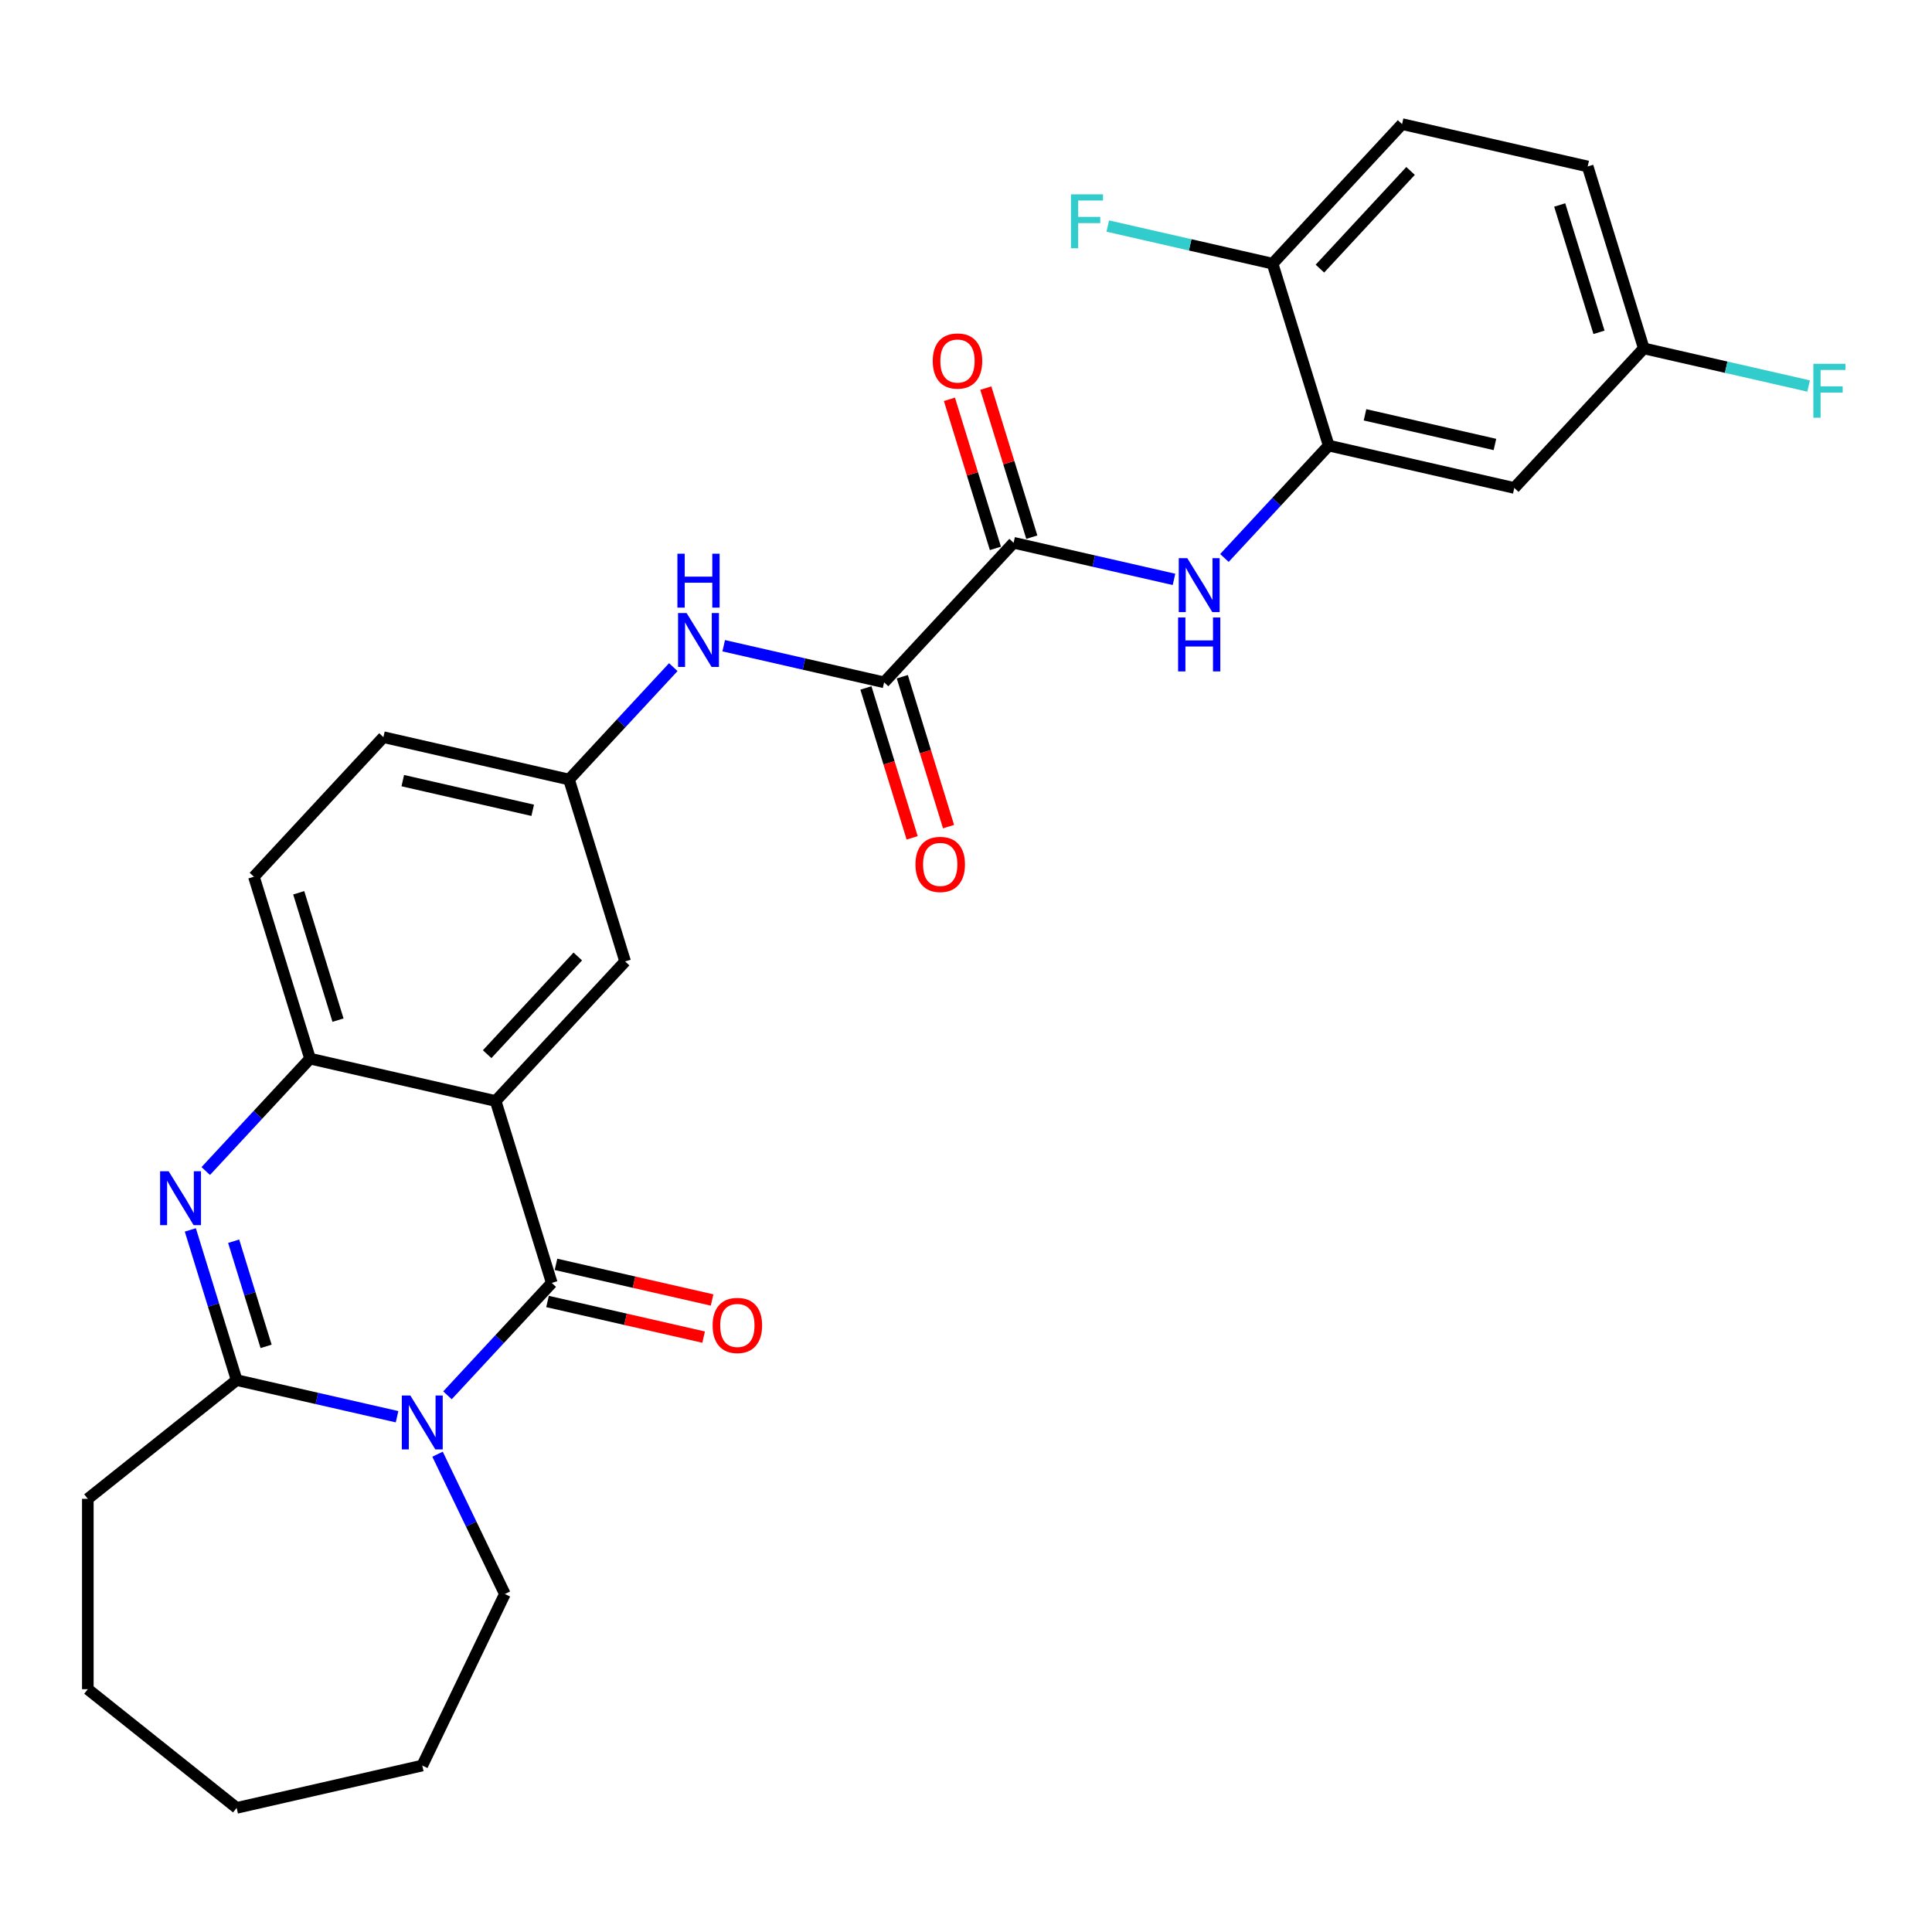 <?xml version='1.0' encoding='iso-8859-1'?>
<svg version='1.1' baseProfile='full'
              xmlns='http://www.w3.org/2000/svg'
                      xmlns:rdkit='http://www.rdkit.org/xml'
                      xmlns:xlink='http://www.w3.org/1999/xlink'
                  xml:space='preserve'
width='1000px' height='1000px' viewBox='0 0 1000 1000'>
<!-- END OF HEADER -->
<rect style='opacity:1.0;fill:#FFFFFF;stroke:none' width='1000' height='1000' x='0' y='0'> </rect>
<path class='bond-0' d='M 231.611,722.213 L 258.599,693.126' style='fill:none;fill-rule:evenodd;stroke:#0000FF;stroke-width:6px;stroke-linecap:butt;stroke-linejoin:miter;stroke-opacity:1' />
<path class='bond-0' d='M 258.599,693.126 L 285.588,664.04' style='fill:none;fill-rule:evenodd;stroke:#000000;stroke-width:6px;stroke-linecap:butt;stroke-linejoin:miter;stroke-opacity:1' />
<path class='bond-3' d='M 205.518,733.296 L 164.007,723.822' style='fill:none;fill-rule:evenodd;stroke:#0000FF;stroke-width:6px;stroke-linecap:butt;stroke-linejoin:miter;stroke-opacity:1' />
<path class='bond-3' d='M 164.007,723.822 L 122.496,714.347' style='fill:none;fill-rule:evenodd;stroke:#000000;stroke-width:6px;stroke-linecap:butt;stroke-linejoin:miter;stroke-opacity:1' />
<path class='bond-20' d='M 226.47,752.691 L 243.895,788.873' style='fill:none;fill-rule:evenodd;stroke:#0000FF;stroke-width:6px;stroke-linecap:butt;stroke-linejoin:miter;stroke-opacity:1' />
<path class='bond-20' d='M 243.895,788.873 L 261.319,825.055' style='fill:none;fill-rule:evenodd;stroke:#000000;stroke-width:6px;stroke-linecap:butt;stroke-linejoin:miter;stroke-opacity:1' />
<path class='bond-1' d='M 285.588,664.04 L 256.543,569.878' style='fill:none;fill-rule:evenodd;stroke:#000000;stroke-width:6px;stroke-linecap:butt;stroke-linejoin:miter;stroke-opacity:1' />
<path class='bond-12' d='M 283.395,673.646 L 323.793,682.867' style='fill:none;fill-rule:evenodd;stroke:#000000;stroke-width:6px;stroke-linecap:butt;stroke-linejoin:miter;stroke-opacity:1' />
<path class='bond-12' d='M 323.793,682.867 L 364.19,692.087' style='fill:none;fill-rule:evenodd;stroke:#FF0000;stroke-width:6px;stroke-linecap:butt;stroke-linejoin:miter;stroke-opacity:1' />
<path class='bond-12' d='M 287.781,654.433 L 328.178,663.653' style='fill:none;fill-rule:evenodd;stroke:#000000;stroke-width:6px;stroke-linecap:butt;stroke-linejoin:miter;stroke-opacity:1' />
<path class='bond-12' d='M 328.178,663.653 L 368.576,672.874' style='fill:none;fill-rule:evenodd;stroke:#FF0000;stroke-width:6px;stroke-linecap:butt;stroke-linejoin:miter;stroke-opacity:1' />
<path class='bond-10' d='M 256.543,569.878 L 323.567,497.644' style='fill:none;fill-rule:evenodd;stroke:#000000;stroke-width:6px;stroke-linecap:butt;stroke-linejoin:miter;stroke-opacity:1' />
<path class='bond-10' d='M 252.15,545.638 L 299.066,495.074' style='fill:none;fill-rule:evenodd;stroke:#000000;stroke-width:6px;stroke-linecap:butt;stroke-linejoin:miter;stroke-opacity:1' />
<path class='bond-30' d='M 256.543,569.878 L 160.474,547.951' style='fill:none;fill-rule:evenodd;stroke:#000000;stroke-width:6px;stroke-linecap:butt;stroke-linejoin:miter;stroke-opacity:1' />
<path class='bond-2' d='M 98.514,636.602 L 110.505,675.475' style='fill:none;fill-rule:evenodd;stroke:#0000FF;stroke-width:6px;stroke-linecap:butt;stroke-linejoin:miter;stroke-opacity:1' />
<path class='bond-2' d='M 110.505,675.475 L 122.496,714.347' style='fill:none;fill-rule:evenodd;stroke:#000000;stroke-width:6px;stroke-linecap:butt;stroke-linejoin:miter;stroke-opacity:1' />
<path class='bond-2' d='M 120.944,642.455 L 129.337,669.666' style='fill:none;fill-rule:evenodd;stroke:#0000FF;stroke-width:6px;stroke-linecap:butt;stroke-linejoin:miter;stroke-opacity:1' />
<path class='bond-2' d='M 129.337,669.666 L 137.731,696.876' style='fill:none;fill-rule:evenodd;stroke:#000000;stroke-width:6px;stroke-linecap:butt;stroke-linejoin:miter;stroke-opacity:1' />
<path class='bond-4' d='M 106.497,606.125 L 133.486,577.038' style='fill:none;fill-rule:evenodd;stroke:#0000FF;stroke-width:6px;stroke-linecap:butt;stroke-linejoin:miter;stroke-opacity:1' />
<path class='bond-4' d='M 133.486,577.038 L 160.474,547.951' style='fill:none;fill-rule:evenodd;stroke:#000000;stroke-width:6px;stroke-linecap:butt;stroke-linejoin:miter;stroke-opacity:1' />
<path class='bond-23' d='M 122.496,714.347 L 45.455,775.785' style='fill:none;fill-rule:evenodd;stroke:#000000;stroke-width:6px;stroke-linecap:butt;stroke-linejoin:miter;stroke-opacity:1' />
<path class='bond-17' d='M 160.474,547.951 L 131.429,453.79' style='fill:none;fill-rule:evenodd;stroke:#000000;stroke-width:6px;stroke-linecap:butt;stroke-linejoin:miter;stroke-opacity:1' />
<path class='bond-17' d='M 174.95,528.018 L 154.618,462.105' style='fill:none;fill-rule:evenodd;stroke:#000000;stroke-width:6px;stroke-linecap:butt;stroke-linejoin:miter;stroke-opacity:1' />
<path class='bond-5' d='M 524.638,280.941 L 457.614,353.175' style='fill:none;fill-rule:evenodd;stroke:#000000;stroke-width:6px;stroke-linecap:butt;stroke-linejoin:miter;stroke-opacity:1' />
<path class='bond-7' d='M 524.638,280.941 L 566.149,290.415' style='fill:none;fill-rule:evenodd;stroke:#000000;stroke-width:6px;stroke-linecap:butt;stroke-linejoin:miter;stroke-opacity:1' />
<path class='bond-7' d='M 566.149,290.415 L 607.66,299.89' style='fill:none;fill-rule:evenodd;stroke:#0000FF;stroke-width:6px;stroke-linecap:butt;stroke-linejoin:miter;stroke-opacity:1' />
<path class='bond-15' d='M 534.054,278.036 L 522.155,239.459' style='fill:none;fill-rule:evenodd;stroke:#000000;stroke-width:6px;stroke-linecap:butt;stroke-linejoin:miter;stroke-opacity:1' />
<path class='bond-15' d='M 522.155,239.459 L 510.255,200.882' style='fill:none;fill-rule:evenodd;stroke:#FF0000;stroke-width:6px;stroke-linecap:butt;stroke-linejoin:miter;stroke-opacity:1' />
<path class='bond-15' d='M 515.222,283.845 L 503.322,245.268' style='fill:none;fill-rule:evenodd;stroke:#000000;stroke-width:6px;stroke-linecap:butt;stroke-linejoin:miter;stroke-opacity:1' />
<path class='bond-15' d='M 503.322,245.268 L 491.423,206.691' style='fill:none;fill-rule:evenodd;stroke:#FF0000;stroke-width:6px;stroke-linecap:butt;stroke-linejoin:miter;stroke-opacity:1' />
<path class='bond-6' d='M 457.614,353.175 L 416.103,343.7' style='fill:none;fill-rule:evenodd;stroke:#000000;stroke-width:6px;stroke-linecap:butt;stroke-linejoin:miter;stroke-opacity:1' />
<path class='bond-6' d='M 416.103,343.7 L 374.592,334.226' style='fill:none;fill-rule:evenodd;stroke:#0000FF;stroke-width:6px;stroke-linecap:butt;stroke-linejoin:miter;stroke-opacity:1' />
<path class='bond-16' d='M 448.198,356.079 L 460.164,394.873' style='fill:none;fill-rule:evenodd;stroke:#000000;stroke-width:6px;stroke-linecap:butt;stroke-linejoin:miter;stroke-opacity:1' />
<path class='bond-16' d='M 460.164,394.873 L 472.131,433.667' style='fill:none;fill-rule:evenodd;stroke:#FF0000;stroke-width:6px;stroke-linecap:butt;stroke-linejoin:miter;stroke-opacity:1' />
<path class='bond-16' d='M 467.03,350.27 L 478.997,389.064' style='fill:none;fill-rule:evenodd;stroke:#000000;stroke-width:6px;stroke-linecap:butt;stroke-linejoin:miter;stroke-opacity:1' />
<path class='bond-16' d='M 478.997,389.064 L 490.963,427.858' style='fill:none;fill-rule:evenodd;stroke:#FF0000;stroke-width:6px;stroke-linecap:butt;stroke-linejoin:miter;stroke-opacity:1' />
<path class='bond-8' d='M 633.753,288.807 L 660.742,259.72' style='fill:none;fill-rule:evenodd;stroke:#0000FF;stroke-width:6px;stroke-linecap:butt;stroke-linejoin:miter;stroke-opacity:1' />
<path class='bond-8' d='M 660.742,259.72 L 687.73,230.633' style='fill:none;fill-rule:evenodd;stroke:#000000;stroke-width:6px;stroke-linecap:butt;stroke-linejoin:miter;stroke-opacity:1' />
<path class='bond-11' d='M 687.73,230.633 L 783.799,252.56' style='fill:none;fill-rule:evenodd;stroke:#000000;stroke-width:6px;stroke-linecap:butt;stroke-linejoin:miter;stroke-opacity:1' />
<path class='bond-11' d='M 706.526,214.709 L 773.774,230.057' style='fill:none;fill-rule:evenodd;stroke:#000000;stroke-width:6px;stroke-linecap:butt;stroke-linejoin:miter;stroke-opacity:1' />
<path class='bond-13' d='M 687.73,230.633 L 658.685,136.472' style='fill:none;fill-rule:evenodd;stroke:#000000;stroke-width:6px;stroke-linecap:butt;stroke-linejoin:miter;stroke-opacity:1' />
<path class='bond-9' d='M 348.499,345.309 L 321.51,374.396' style='fill:none;fill-rule:evenodd;stroke:#0000FF;stroke-width:6px;stroke-linecap:butt;stroke-linejoin:miter;stroke-opacity:1' />
<path class='bond-9' d='M 321.51,374.396 L 294.522,403.482' style='fill:none;fill-rule:evenodd;stroke:#000000;stroke-width:6px;stroke-linecap:butt;stroke-linejoin:miter;stroke-opacity:1' />
<path class='bond-14' d='M 323.567,497.644 L 294.522,403.482' style='fill:none;fill-rule:evenodd;stroke:#000000;stroke-width:6px;stroke-linecap:butt;stroke-linejoin:miter;stroke-opacity:1' />
<path class='bond-19' d='M 783.799,252.56 L 850.823,180.326' style='fill:none;fill-rule:evenodd;stroke:#000000;stroke-width:6px;stroke-linecap:butt;stroke-linejoin:miter;stroke-opacity:1' />
<path class='bond-18' d='M 658.685,136.472 L 725.709,64.237' style='fill:none;fill-rule:evenodd;stroke:#000000;stroke-width:6px;stroke-linecap:butt;stroke-linejoin:miter;stroke-opacity:1' />
<path class='bond-18' d='M 683.186,139.041 L 730.102,88.477' style='fill:none;fill-rule:evenodd;stroke:#000000;stroke-width:6px;stroke-linecap:butt;stroke-linejoin:miter;stroke-opacity:1' />
<path class='bond-22' d='M 658.685,136.472 L 616.031,126.736' style='fill:none;fill-rule:evenodd;stroke:#000000;stroke-width:6px;stroke-linecap:butt;stroke-linejoin:miter;stroke-opacity:1' />
<path class='bond-22' d='M 616.031,126.736 L 573.377,117.001' style='fill:none;fill-rule:evenodd;stroke:#33CCCC;stroke-width:6px;stroke-linecap:butt;stroke-linejoin:miter;stroke-opacity:1' />
<path class='bond-31' d='M 294.522,403.482 L 198.453,381.555' style='fill:none;fill-rule:evenodd;stroke:#000000;stroke-width:6px;stroke-linecap:butt;stroke-linejoin:miter;stroke-opacity:1' />
<path class='bond-31' d='M 275.726,419.407 L 208.478,404.058' style='fill:none;fill-rule:evenodd;stroke:#000000;stroke-width:6px;stroke-linecap:butt;stroke-linejoin:miter;stroke-opacity:1' />
<path class='bond-21' d='M 131.429,453.79 L 198.453,381.555' style='fill:none;fill-rule:evenodd;stroke:#000000;stroke-width:6px;stroke-linecap:butt;stroke-linejoin:miter;stroke-opacity:1' />
<path class='bond-24' d='M 725.709,64.237 L 821.778,86.164' style='fill:none;fill-rule:evenodd;stroke:#000000;stroke-width:6px;stroke-linecap:butt;stroke-linejoin:miter;stroke-opacity:1' />
<path class='bond-25' d='M 850.823,180.326 L 893.477,190.061' style='fill:none;fill-rule:evenodd;stroke:#000000;stroke-width:6px;stroke-linecap:butt;stroke-linejoin:miter;stroke-opacity:1' />
<path class='bond-25' d='M 893.477,190.061 L 936.131,199.797' style='fill:none;fill-rule:evenodd;stroke:#33CCCC;stroke-width:6px;stroke-linecap:butt;stroke-linejoin:miter;stroke-opacity:1' />
<path class='bond-32' d='M 850.823,180.326 L 821.778,86.164' style='fill:none;fill-rule:evenodd;stroke:#000000;stroke-width:6px;stroke-linecap:butt;stroke-linejoin:miter;stroke-opacity:1' />
<path class='bond-32' d='M 827.634,172.011 L 807.302,106.098' style='fill:none;fill-rule:evenodd;stroke:#000000;stroke-width:6px;stroke-linecap:butt;stroke-linejoin:miter;stroke-opacity:1' />
<path class='bond-26' d='M 261.319,825.055 L 218.564,913.836' style='fill:none;fill-rule:evenodd;stroke:#000000;stroke-width:6px;stroke-linecap:butt;stroke-linejoin:miter;stroke-opacity:1' />
<path class='bond-27' d='M 45.455,775.785 L 45.455,874.324' style='fill:none;fill-rule:evenodd;stroke:#000000;stroke-width:6px;stroke-linecap:butt;stroke-linejoin:miter;stroke-opacity:1' />
<path class='bond-28' d='M 218.564,913.836 L 122.496,935.763' style='fill:none;fill-rule:evenodd;stroke:#000000;stroke-width:6px;stroke-linecap:butt;stroke-linejoin:miter;stroke-opacity:1' />
<path class='bond-29' d='M 45.455,874.324 L 122.496,935.763' style='fill:none;fill-rule:evenodd;stroke:#000000;stroke-width:6px;stroke-linecap:butt;stroke-linejoin:miter;stroke-opacity:1' />
<path  class='atom-0' d='M 212.396 722.321
L 221.54 737.102
Q 222.447 738.56, 223.905 741.201
Q 225.364 743.842, 225.442 743.999
L 225.442 722.321
L 229.147 722.321
L 229.147 750.227
L 225.324 750.227
L 215.51 734.067
Q 214.367 732.175, 213.145 730.007
Q 211.962 727.839, 211.607 727.169
L 211.607 750.227
L 207.981 750.227
L 207.981 722.321
L 212.396 722.321
' fill='#0000FF'/>
<path  class='atom-3' d='M 87.282 606.232
L 96.427 621.013
Q 97.333 622.472, 98.791 625.112
Q 100.25 627.753, 100.329 627.911
L 100.329 606.232
L 104.034 606.232
L 104.034 634.139
L 100.21 634.139
L 90.396 617.978
Q 89.253 616.086, 88.031 613.918
Q 86.849 611.751, 86.494 611.08
L 86.494 634.139
L 82.868 634.139
L 82.868 606.232
L 87.282 606.232
' fill='#0000FF'/>
<path  class='atom-8' d='M 614.538 288.914
L 623.683 303.695
Q 624.589 305.154, 626.047 307.795
Q 627.506 310.435, 627.585 310.593
L 627.585 288.914
L 631.29 288.914
L 631.29 316.821
L 627.466 316.821
L 617.652 300.66
Q 616.509 298.768, 615.287 296.601
Q 614.105 294.433, 613.75 293.763
L 613.75 316.821
L 610.124 316.821
L 610.124 288.914
L 614.538 288.914
' fill='#0000FF'/>
<path  class='atom-8' d='M 609.788 319.611
L 613.572 319.611
L 613.572 331.476
L 627.841 331.476
L 627.841 319.611
L 631.625 319.611
L 631.625 347.518
L 627.841 347.518
L 627.841 334.629
L 613.572 334.629
L 613.572 347.518
L 609.788 347.518
L 609.788 319.611
' fill='#0000FF'/>
<path  class='atom-10' d='M 355.377 317.295
L 364.521 332.076
Q 365.428 333.534, 366.886 336.175
Q 368.345 338.816, 368.424 338.973
L 368.424 317.295
L 372.129 317.295
L 372.129 345.201
L 368.305 345.201
L 358.491 329.041
Q 357.348 327.149, 356.126 324.981
Q 354.943 322.813, 354.589 322.143
L 354.589 345.201
L 350.962 345.201
L 350.962 317.295
L 355.377 317.295
' fill='#0000FF'/>
<path  class='atom-10' d='M 350.627 286.598
L 354.411 286.598
L 354.411 298.462
L 368.68 298.462
L 368.68 286.598
L 372.464 286.598
L 372.464 314.504
L 368.68 314.504
L 368.68 301.615
L 354.411 301.615
L 354.411 314.504
L 350.627 314.504
L 350.627 286.598
' fill='#0000FF'/>
<path  class='atom-13' d='M 368.847 686.045
Q 368.847 679.345, 372.158 675.6
Q 375.468 671.856, 381.657 671.856
Q 387.845 671.856, 391.156 675.6
Q 394.467 679.345, 394.467 686.045
Q 394.467 692.825, 391.116 696.688
Q 387.766 700.511, 381.657 700.511
Q 375.508 700.511, 372.158 696.688
Q 368.847 692.864, 368.847 686.045
M 381.657 697.358
Q 385.914 697.358, 388.2 694.52
Q 390.525 691.642, 390.525 686.045
Q 390.525 680.567, 388.2 677.808
Q 385.914 675.009, 381.657 675.009
Q 377.4 675.009, 375.074 677.768
Q 372.788 680.527, 372.788 686.045
Q 372.788 691.682, 375.074 694.52
Q 377.4 697.358, 381.657 697.358
' fill='#FF0000'/>
<path  class='atom-16' d='M 482.783 186.858
Q 482.783 180.157, 486.094 176.413
Q 489.405 172.668, 495.593 172.668
Q 501.781 172.668, 505.092 176.413
Q 508.403 180.157, 508.403 186.858
Q 508.403 193.637, 505.053 197.5
Q 501.702 201.324, 495.593 201.324
Q 489.444 201.324, 486.094 197.5
Q 482.783 193.677, 482.783 186.858
M 495.593 198.17
Q 499.85 198.17, 502.136 195.332
Q 504.462 192.455, 504.462 186.858
Q 504.462 181.379, 502.136 178.62
Q 499.85 175.822, 495.593 175.822
Q 491.336 175.822, 489.011 178.581
Q 486.724 181.34, 486.724 186.858
Q 486.724 192.494, 489.011 195.332
Q 491.336 198.17, 495.593 198.17
' fill='#FF0000'/>
<path  class='atom-17' d='M 473.849 447.415
Q 473.849 440.715, 477.16 436.97
Q 480.471 433.226, 486.659 433.226
Q 492.847 433.226, 496.158 436.97
Q 499.469 440.715, 499.469 447.415
Q 499.469 454.195, 496.119 458.057
Q 492.769 461.881, 486.659 461.881
Q 480.51 461.881, 477.16 458.057
Q 473.849 454.234, 473.849 447.415
M 486.659 458.728
Q 490.916 458.728, 493.202 455.89
Q 495.528 453.012, 495.528 447.415
Q 495.528 441.936, 493.202 439.177
Q 490.916 436.379, 486.659 436.379
Q 482.402 436.379, 480.077 439.138
Q 477.791 441.897, 477.791 447.415
Q 477.791 453.052, 480.077 455.89
Q 482.402 458.728, 486.659 458.728
' fill='#FF0000'/>
<path  class='atom-23' d='M 554.32 100.592
L 570.914 100.592
L 570.914 103.784
L 558.064 103.784
L 558.064 112.259
L 569.495 112.259
L 569.495 115.491
L 558.064 115.491
L 558.064 128.498
L 554.32 128.498
L 554.32 100.592
' fill='#33CCCC'/>
<path  class='atom-26' d='M 938.594 188.3
L 955.188 188.3
L 955.188 191.492
L 942.339 191.492
L 942.339 199.967
L 953.769 199.967
L 953.769 203.199
L 942.339 203.199
L 942.339 216.206
L 938.594 216.206
L 938.594 188.3
' fill='#33CCCC'/>
</svg>
